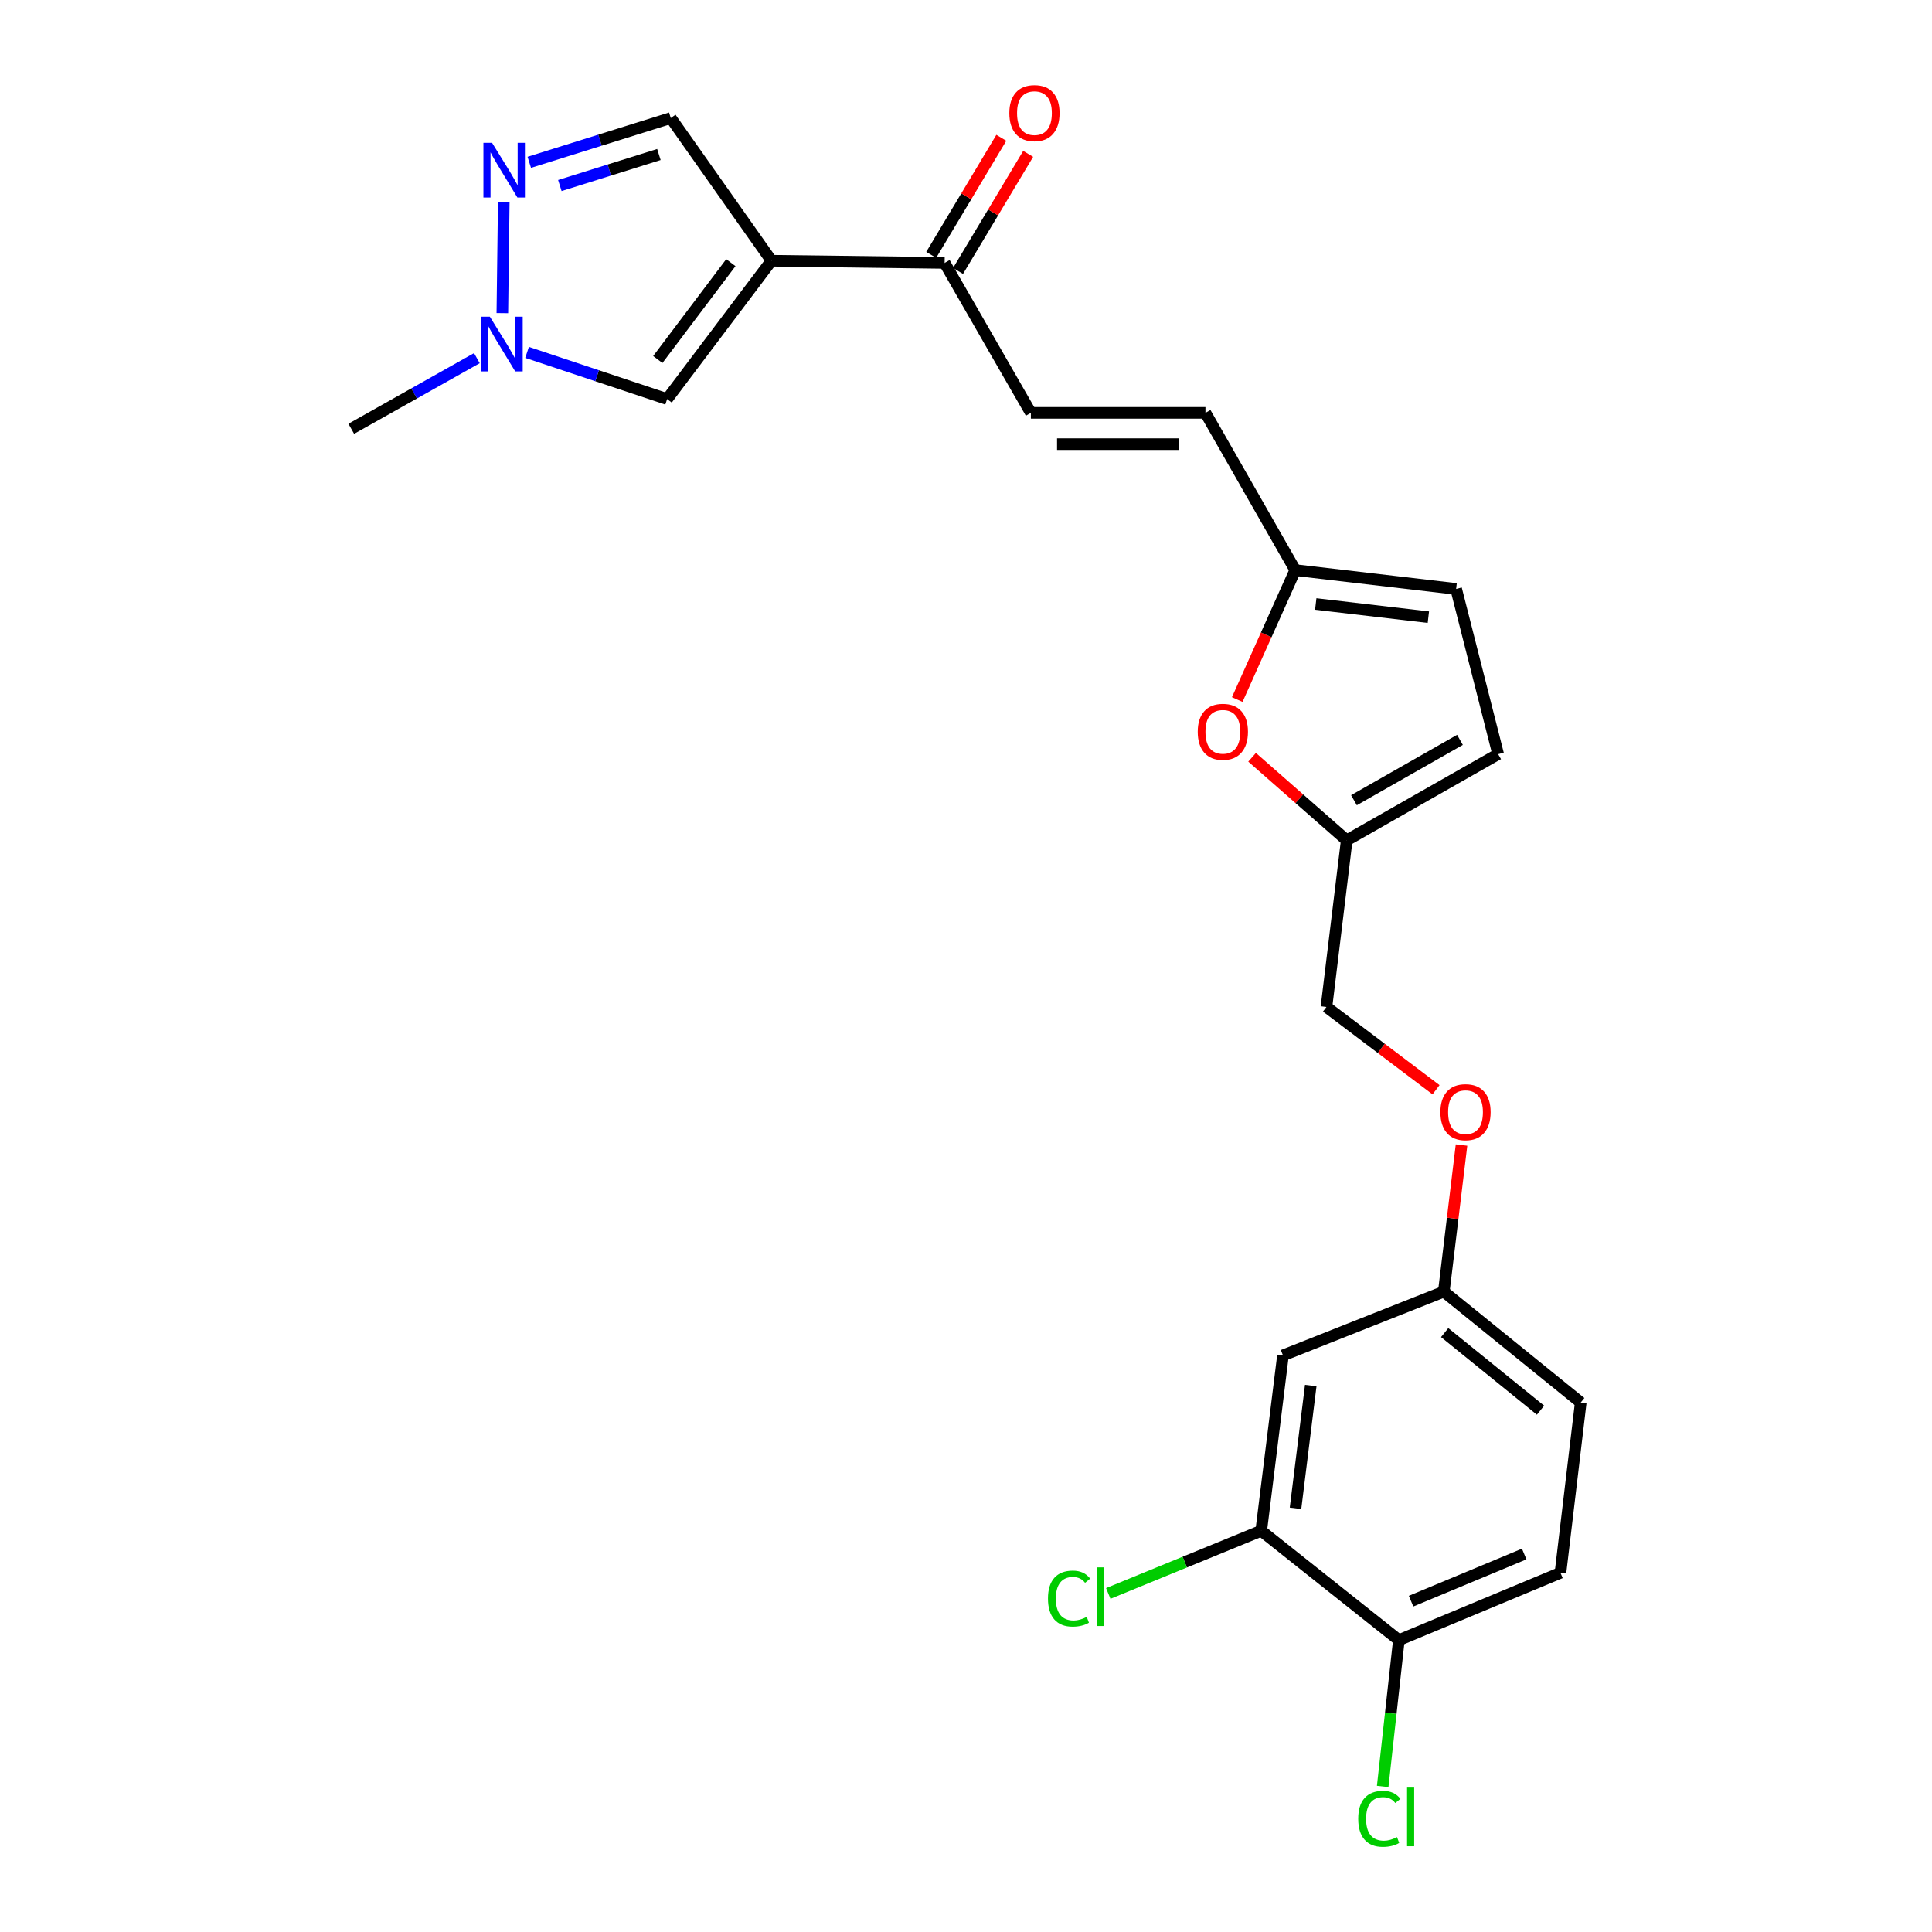<?xml version='1.0' encoding='iso-8859-1'?>
<svg version='1.1' baseProfile='full'
              xmlns='http://www.w3.org/2000/svg'
                      xmlns:rdkit='http://www.rdkit.org/xml'
                      xmlns:xlink='http://www.w3.org/1999/xlink'
                  xml:space='preserve'
width='1000px' height='1000px' viewBox='0 0 1000 1000'>
<!-- END OF HEADER -->
<rect style='opacity:1.0;fill:#FFFFFF;stroke:none' width='1000' height='1000' x='0' y='0'> </rect>
<path class='bond-1' d='M 399.314,134.954 L 345.306,206.572' style='fill:none;fill-rule:evenodd;stroke:#000000;stroke-width:6px;stroke-linecap:butt;stroke-linejoin:miter;stroke-opacity:1' />
<path class='bond-1' d='M 378.288,135.949 L 340.482,186.082' style='fill:none;fill-rule:evenodd;stroke:#000000;stroke-width:6px;stroke-linecap:butt;stroke-linejoin:miter;stroke-opacity:1' />
<path class='bond-3' d='M 399.314,134.954 L 347.195,61.088' style='fill:none;fill-rule:evenodd;stroke:#000000;stroke-width:6px;stroke-linecap:butt;stroke-linejoin:miter;stroke-opacity:1' />
<path class='bond-4' d='M 399.314,134.954 L 488.938,136.087' style='fill:none;fill-rule:evenodd;stroke:#000000;stroke-width:6px;stroke-linecap:butt;stroke-linejoin:miter;stroke-opacity:1' />
<path class='bond-0' d='M 273.953,84.017 L 310.574,72.553' style='fill:none;fill-rule:evenodd;stroke:#0000FF;stroke-width:6px;stroke-linecap:butt;stroke-linejoin:miter;stroke-opacity:1' />
<path class='bond-0' d='M 310.574,72.553 L 347.195,61.088' style='fill:none;fill-rule:evenodd;stroke:#000000;stroke-width:6px;stroke-linecap:butt;stroke-linejoin:miter;stroke-opacity:1' />
<path class='bond-0' d='M 289.776,96.027 L 315.411,88.002' style='fill:none;fill-rule:evenodd;stroke:#0000FF;stroke-width:6px;stroke-linecap:butt;stroke-linejoin:miter;stroke-opacity:1' />
<path class='bond-0' d='M 315.411,88.002 L 341.046,79.977' style='fill:none;fill-rule:evenodd;stroke:#000000;stroke-width:6px;stroke-linecap:butt;stroke-linejoin:miter;stroke-opacity:1' />
<path class='bond-24' d='M 260.745,104.497 L 260.014,162.079' style='fill:none;fill-rule:evenodd;stroke:#0000FF;stroke-width:6px;stroke-linecap:butt;stroke-linejoin:miter;stroke-opacity:1' />
<path class='bond-2' d='M 345.306,206.572 L 309.055,194.49' style='fill:none;fill-rule:evenodd;stroke:#000000;stroke-width:6px;stroke-linecap:butt;stroke-linejoin:miter;stroke-opacity:1' />
<path class='bond-2' d='M 309.055,194.49 L 272.804,182.409' style='fill:none;fill-rule:evenodd;stroke:#0000FF;stroke-width:6px;stroke-linecap:butt;stroke-linejoin:miter;stroke-opacity:1' />
<path class='bond-23' d='M 246.834,185.379 L 214.326,203.665' style='fill:none;fill-rule:evenodd;stroke:#0000FF;stroke-width:6px;stroke-linecap:butt;stroke-linejoin:miter;stroke-opacity:1' />
<path class='bond-23' d='M 214.326,203.665 L 181.817,221.951' style='fill:none;fill-rule:evenodd;stroke:#000000;stroke-width:6px;stroke-linecap:butt;stroke-linejoin:miter;stroke-opacity:1' />
<path class='bond-7' d='M 488.938,136.087 L 533.574,213.704' style='fill:none;fill-rule:evenodd;stroke:#000000;stroke-width:6px;stroke-linecap:butt;stroke-linejoin:miter;stroke-opacity:1' />
<path class='bond-15' d='M 495.882,140.246 L 514.029,109.944' style='fill:none;fill-rule:evenodd;stroke:#000000;stroke-width:6px;stroke-linecap:butt;stroke-linejoin:miter;stroke-opacity:1' />
<path class='bond-15' d='M 514.029,109.944 L 532.177,79.642' style='fill:none;fill-rule:evenodd;stroke:#FF0000;stroke-width:6px;stroke-linecap:butt;stroke-linejoin:miter;stroke-opacity:1' />
<path class='bond-15' d='M 481.993,131.928 L 500.141,101.626' style='fill:none;fill-rule:evenodd;stroke:#000000;stroke-width:6px;stroke-linecap:butt;stroke-linejoin:miter;stroke-opacity:1' />
<path class='bond-15' d='M 500.141,101.626 L 518.288,71.325' style='fill:none;fill-rule:evenodd;stroke:#FF0000;stroke-width:6px;stroke-linecap:butt;stroke-linejoin:miter;stroke-opacity:1' />
<path class='bond-5' d='M 640.392,362.084 L 655.408,328.582' style='fill:none;fill-rule:evenodd;stroke:#FF0000;stroke-width:6px;stroke-linecap:butt;stroke-linejoin:miter;stroke-opacity:1' />
<path class='bond-5' d='M 655.408,328.582 L 670.424,295.08' style='fill:none;fill-rule:evenodd;stroke:#000000;stroke-width:6px;stroke-linecap:butt;stroke-linejoin:miter;stroke-opacity:1' />
<path class='bond-8' d='M 648.079,391.972 L 672.571,413.462' style='fill:none;fill-rule:evenodd;stroke:#FF0000;stroke-width:6px;stroke-linecap:butt;stroke-linejoin:miter;stroke-opacity:1' />
<path class='bond-8' d='M 672.571,413.462 L 697.063,434.951' style='fill:none;fill-rule:evenodd;stroke:#000000;stroke-width:6px;stroke-linecap:butt;stroke-linejoin:miter;stroke-opacity:1' />
<path class='bond-6' d='M 670.424,295.08 L 623.935,213.704' style='fill:none;fill-rule:evenodd;stroke:#000000;stroke-width:6px;stroke-linecap:butt;stroke-linejoin:miter;stroke-opacity:1' />
<path class='bond-11' d='M 670.424,295.08 L 753.688,304.829' style='fill:none;fill-rule:evenodd;stroke:#000000;stroke-width:6px;stroke-linecap:butt;stroke-linejoin:miter;stroke-opacity:1' />
<path class='bond-11' d='M 681.031,312.621 L 739.316,319.446' style='fill:none;fill-rule:evenodd;stroke:#000000;stroke-width:6px;stroke-linecap:butt;stroke-linejoin:miter;stroke-opacity:1' />
<path class='bond-9' d='M 533.574,213.704 L 623.935,213.704' style='fill:none;fill-rule:evenodd;stroke:#000000;stroke-width:6px;stroke-linecap:butt;stroke-linejoin:miter;stroke-opacity:1' />
<path class='bond-9' d='M 547.128,229.892 L 610.381,229.892' style='fill:none;fill-rule:evenodd;stroke:#000000;stroke-width:6px;stroke-linecap:butt;stroke-linejoin:miter;stroke-opacity:1' />
<path class='bond-19' d='M 697.063,434.951 L 686.568,521.193' style='fill:none;fill-rule:evenodd;stroke:#000000;stroke-width:6px;stroke-linecap:butt;stroke-linejoin:miter;stroke-opacity:1' />
<path class='bond-25' d='M 697.063,434.951 L 775.435,390.333' style='fill:none;fill-rule:evenodd;stroke:#000000;stroke-width:6px;stroke-linecap:butt;stroke-linejoin:miter;stroke-opacity:1' />
<path class='bond-25' d='M 700.81,414.19 L 755.67,382.957' style='fill:none;fill-rule:evenodd;stroke:#000000;stroke-width:6px;stroke-linecap:butt;stroke-linejoin:miter;stroke-opacity:1' />
<path class='bond-10' d='M 652.805,792.32 L 664.065,701.555' style='fill:none;fill-rule:evenodd;stroke:#000000;stroke-width:6px;stroke-linecap:butt;stroke-linejoin:miter;stroke-opacity:1' />
<path class='bond-10' d='M 670.56,780.699 L 678.442,717.163' style='fill:none;fill-rule:evenodd;stroke:#000000;stroke-width:6px;stroke-linecap:butt;stroke-linejoin:miter;stroke-opacity:1' />
<path class='bond-20' d='M 652.805,792.32 L 613.222,808.544' style='fill:none;fill-rule:evenodd;stroke:#000000;stroke-width:6px;stroke-linecap:butt;stroke-linejoin:miter;stroke-opacity:1' />
<path class='bond-20' d='M 613.222,808.544 L 573.639,824.767' style='fill:none;fill-rule:evenodd;stroke:#00CC00;stroke-width:6px;stroke-linecap:butt;stroke-linejoin:miter;stroke-opacity:1' />
<path class='bond-26' d='M 652.805,792.32 L 724.054,848.927' style='fill:none;fill-rule:evenodd;stroke:#000000;stroke-width:6px;stroke-linecap:butt;stroke-linejoin:miter;stroke-opacity:1' />
<path class='bond-12' d='M 753.688,304.829 L 775.435,390.333' style='fill:none;fill-rule:evenodd;stroke:#000000;stroke-width:6px;stroke-linecap:butt;stroke-linejoin:miter;stroke-opacity:1' />
<path class='bond-13' d='M 664.065,701.555 L 747.312,668.566' style='fill:none;fill-rule:evenodd;stroke:#000000;stroke-width:6px;stroke-linecap:butt;stroke-linejoin:miter;stroke-opacity:1' />
<path class='bond-14' d='M 724.054,848.927 L 807.687,814.067' style='fill:none;fill-rule:evenodd;stroke:#000000;stroke-width:6px;stroke-linecap:butt;stroke-linejoin:miter;stroke-opacity:1' />
<path class='bond-14' d='M 730.37,828.756 L 788.914,804.354' style='fill:none;fill-rule:evenodd;stroke:#000000;stroke-width:6px;stroke-linecap:butt;stroke-linejoin:miter;stroke-opacity:1' />
<path class='bond-21' d='M 724.054,848.927 L 719.866,886.798' style='fill:none;fill-rule:evenodd;stroke:#000000;stroke-width:6px;stroke-linecap:butt;stroke-linejoin:miter;stroke-opacity:1' />
<path class='bond-21' d='M 719.866,886.798 L 715.679,924.669' style='fill:none;fill-rule:evenodd;stroke:#00CC00;stroke-width:6px;stroke-linecap:butt;stroke-linejoin:miter;stroke-opacity:1' />
<path class='bond-16' d='M 747.312,668.566 L 751.896,630.618' style='fill:none;fill-rule:evenodd;stroke:#000000;stroke-width:6px;stroke-linecap:butt;stroke-linejoin:miter;stroke-opacity:1' />
<path class='bond-16' d='M 751.896,630.618 L 756.479,592.671' style='fill:none;fill-rule:evenodd;stroke:#FF0000;stroke-width:6px;stroke-linecap:butt;stroke-linejoin:miter;stroke-opacity:1' />
<path class='bond-22' d='M 747.312,668.566 L 818.183,725.946' style='fill:none;fill-rule:evenodd;stroke:#000000;stroke-width:6px;stroke-linecap:butt;stroke-linejoin:miter;stroke-opacity:1' />
<path class='bond-22' d='M 747.756,689.755 L 797.365,729.921' style='fill:none;fill-rule:evenodd;stroke:#000000;stroke-width:6px;stroke-linecap:butt;stroke-linejoin:miter;stroke-opacity:1' />
<path class='bond-17' d='M 807.687,814.067 L 818.183,725.946' style='fill:none;fill-rule:evenodd;stroke:#000000;stroke-width:6px;stroke-linecap:butt;stroke-linejoin:miter;stroke-opacity:1' />
<path class='bond-18' d='M 743.29,564.045 L 714.929,542.619' style='fill:none;fill-rule:evenodd;stroke:#FF0000;stroke-width:6px;stroke-linecap:butt;stroke-linejoin:miter;stroke-opacity:1' />
<path class='bond-18' d='M 714.929,542.619 L 686.568,521.193' style='fill:none;fill-rule:evenodd;stroke:#000000;stroke-width:6px;stroke-linecap:butt;stroke-linejoin:miter;stroke-opacity:1' />
<path  class='atom-1' d='M 254.694 73.927
L 263.974 88.927
Q 264.894 90.407, 266.374 93.087
Q 267.854 95.767, 267.934 95.927
L 267.934 73.927
L 271.694 73.927
L 271.694 102.247
L 267.814 102.247
L 257.854 85.847
Q 256.694 83.927, 255.454 81.727
Q 254.254 79.527, 253.894 78.847
L 253.894 102.247
L 250.214 102.247
L 250.214 73.927
L 254.694 73.927
' fill='#0000FF'/>
<path  class='atom-3' d='M 253.551 163.919
L 262.831 178.919
Q 263.751 180.399, 265.231 183.079
Q 266.711 185.759, 266.791 185.919
L 266.791 163.919
L 270.551 163.919
L 270.551 192.239
L 266.671 192.239
L 256.711 175.839
Q 255.551 173.919, 254.311 171.719
Q 253.111 169.519, 252.751 168.839
L 252.751 192.239
L 249.071 192.239
L 249.071 163.919
L 253.551 163.919
' fill='#0000FF'/>
<path  class='atom-6' d='M 619.946 378.775
Q 619.946 371.975, 623.306 368.175
Q 626.666 364.375, 632.946 364.375
Q 639.226 364.375, 642.586 368.175
Q 645.946 371.975, 645.946 378.775
Q 645.946 385.655, 642.546 389.575
Q 639.146 393.455, 632.946 393.455
Q 626.706 393.455, 623.306 389.575
Q 619.946 385.695, 619.946 378.775
M 632.946 390.255
Q 637.266 390.255, 639.586 387.375
Q 641.946 384.455, 641.946 378.775
Q 641.946 373.215, 639.586 370.415
Q 637.266 367.575, 632.946 367.575
Q 628.626 367.575, 626.266 370.375
Q 623.946 373.175, 623.946 378.775
Q 623.946 384.495, 626.266 387.375
Q 628.626 390.255, 632.946 390.255
' fill='#FF0000'/>
<path  class='atom-16' d='M 522.427 58.541
Q 522.427 51.742, 525.787 47.941
Q 529.147 44.142, 535.427 44.142
Q 541.707 44.142, 545.067 47.941
Q 548.427 51.742, 548.427 58.541
Q 548.427 65.421, 545.027 69.341
Q 541.627 73.222, 535.427 73.222
Q 529.187 73.222, 525.787 69.341
Q 522.427 65.462, 522.427 58.541
M 535.427 70.022
Q 539.747 70.022, 542.067 67.141
Q 544.427 64.222, 544.427 58.541
Q 544.427 52.981, 542.067 50.181
Q 539.747 47.342, 535.427 47.342
Q 531.107 47.342, 528.747 50.142
Q 526.427 52.941, 526.427 58.541
Q 526.427 64.261, 528.747 67.141
Q 531.107 70.022, 535.427 70.022
' fill='#FF0000'/>
<path  class='atom-19' d='M 745.545 575.65
Q 745.545 568.85, 748.905 565.05
Q 752.265 561.25, 758.545 561.25
Q 764.825 561.25, 768.185 565.05
Q 771.545 568.85, 771.545 575.65
Q 771.545 582.53, 768.145 586.45
Q 764.745 590.33, 758.545 590.33
Q 752.305 590.33, 748.905 586.45
Q 745.545 582.57, 745.545 575.65
M 758.545 587.13
Q 762.865 587.13, 765.185 584.25
Q 767.545 581.33, 767.545 575.65
Q 767.545 570.09, 765.185 567.29
Q 762.865 564.45, 758.545 564.45
Q 754.225 564.45, 751.865 567.25
Q 749.545 570.05, 749.545 575.65
Q 749.545 581.37, 751.865 584.25
Q 754.225 587.13, 758.545 587.13
' fill='#FF0000'/>
<path  class='atom-21' d='M 542.429 827.423
Q 542.429 820.383, 545.709 816.703
Q 549.029 812.983, 555.309 812.983
Q 561.149 812.983, 564.269 817.103
L 561.629 819.263
Q 559.349 816.263, 555.309 816.263
Q 551.029 816.263, 548.749 819.143
Q 546.509 821.983, 546.509 827.423
Q 546.509 833.023, 548.829 835.903
Q 551.189 838.783, 555.749 838.783
Q 558.869 838.783, 562.509 836.903
L 563.629 839.903
Q 562.149 840.863, 559.909 841.423
Q 557.669 841.983, 555.189 841.983
Q 549.029 841.983, 545.709 838.223
Q 542.429 834.463, 542.429 827.423
' fill='#00CC00'/>
<path  class='atom-21' d='M 567.709 811.263
L 571.389 811.263
L 571.389 841.623
L 567.709 841.623
L 567.709 811.263
' fill='#00CC00'/>
<path  class='atom-22' d='M 703.016 941.41
Q 703.016 934.37, 706.296 930.69
Q 709.616 926.97, 715.896 926.97
Q 721.736 926.97, 724.856 931.09
L 722.216 933.25
Q 719.936 930.25, 715.896 930.25
Q 711.616 930.25, 709.336 933.13
Q 707.096 935.97, 707.096 941.41
Q 707.096 947.01, 709.416 949.89
Q 711.776 952.77, 716.336 952.77
Q 719.456 952.77, 723.096 950.89
L 724.216 953.89
Q 722.736 954.85, 720.496 955.41
Q 718.256 955.97, 715.776 955.97
Q 709.616 955.97, 706.296 952.21
Q 703.016 948.45, 703.016 941.41
' fill='#00CC00'/>
<path  class='atom-22' d='M 728.296 925.25
L 731.976 925.25
L 731.976 955.61
L 728.296 955.61
L 728.296 925.25
' fill='#00CC00'/>
</svg>
